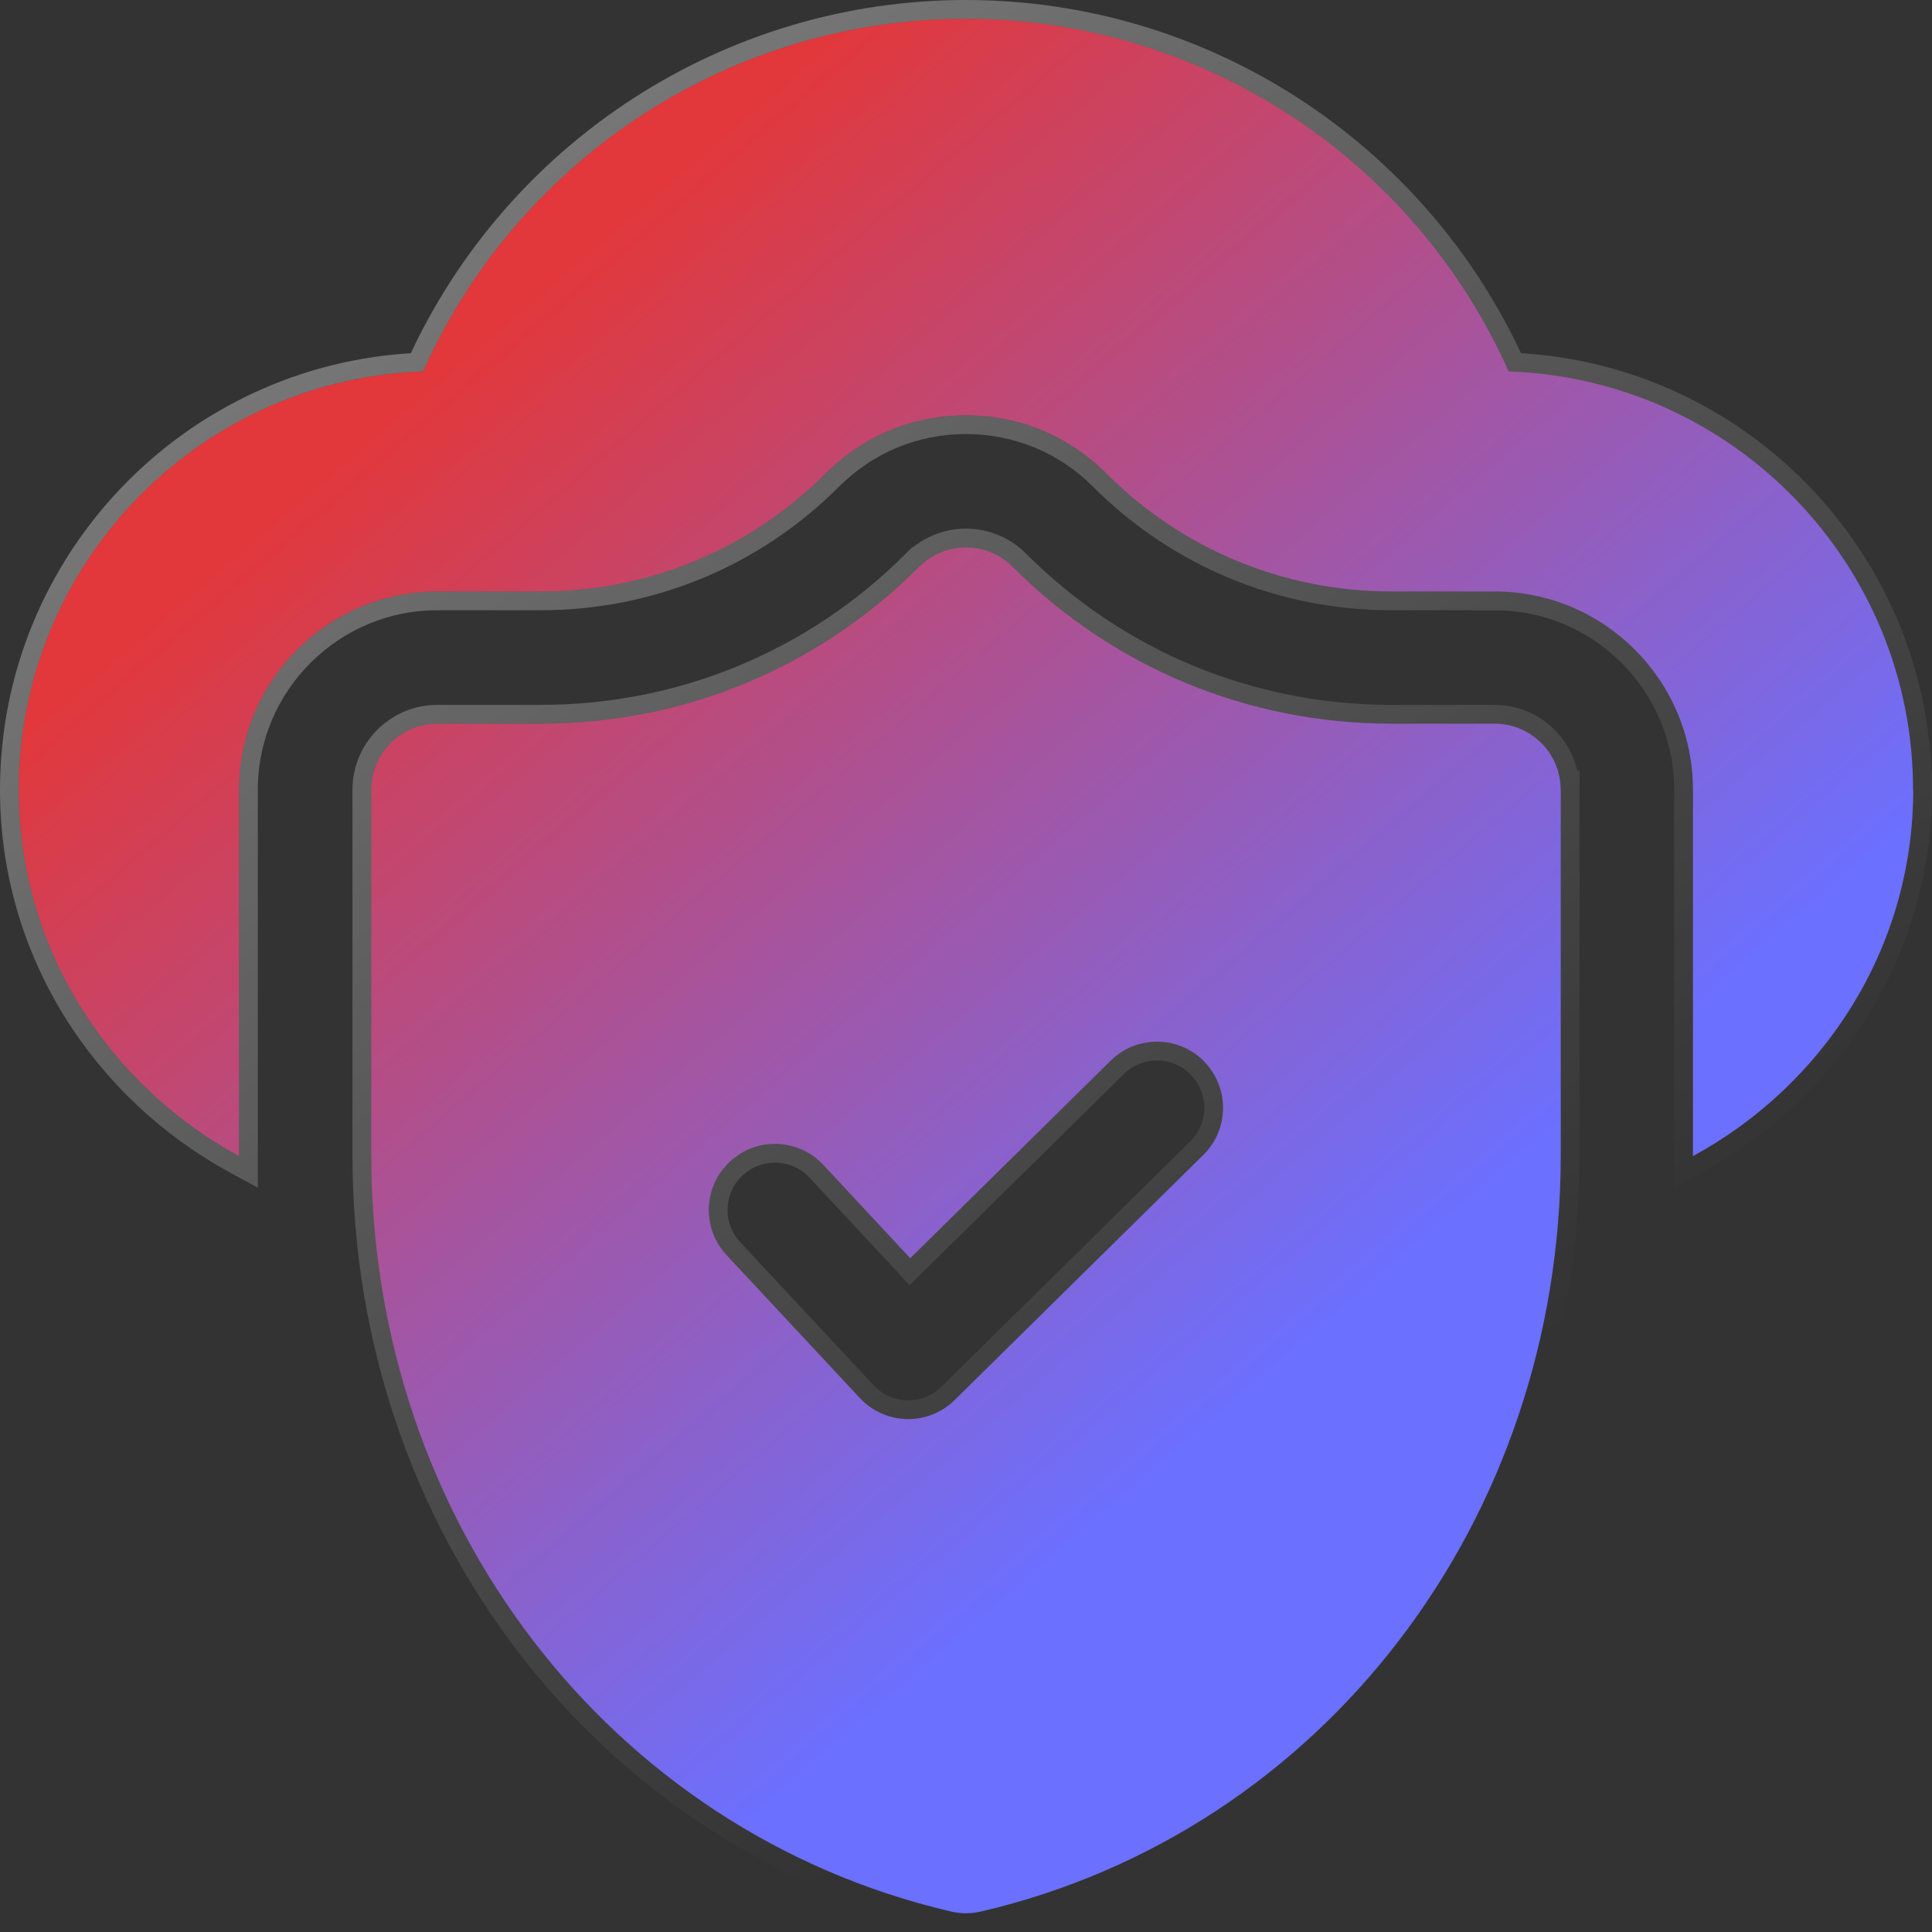 <svg width="103" height="103" viewBox="0 0 103 103" fill="none" xmlns="http://www.w3.org/2000/svg">
<rect x="0" y="0" width="103" height="103" fill="#333333" stroke="none"/>
<path d="M102 42.104C102 50.564 97.213 57.853 90.255 61.636V61.583V42.104C90.255 36.277 85.512 31.534 79.685 31.534H74.185C68.437 31.534 63.038 29.297 58.974 25.236C56.978 23.237 54.323 22.14 51.5 22.14C48.677 22.14 46.021 23.237 44.026 25.236C39.966 29.297 34.562 31.534 28.815 31.534H23.315C17.488 31.534 12.745 36.277 12.745 42.104V61.583V61.636C5.787 57.853 1 50.568 1 42.104C1 30.053 10.605 20.202 22.557 19.802C27.617 8.453 38.927 1 51.496 1C64.064 1 75.374 8.452 80.434 19.802C92.39 20.202 101.991 30.054 101.991 42.104H102ZM83.208 42.104V61.583C83.208 81.08 70.499 97.662 52.301 101.908C52.037 101.969 51.769 102 51.5 102C51.231 102 50.963 101.969 50.698 101.908C32.501 97.662 19.791 81.08 19.791 61.583V42.104C19.791 40.157 21.368 38.58 23.315 38.58H28.815C36.443 38.58 43.612 35.612 49.007 30.217C50.386 28.838 52.614 28.838 53.988 30.217C59.378 35.608 66.553 38.58 74.18 38.58H79.68C81.627 38.58 83.204 40.157 83.204 42.104H83.208ZM64.192 56.585C62.831 55.202 60.599 55.18 59.211 56.55L48.527 67.08L43.89 62.103C42.564 60.681 40.336 60.601 38.909 61.931C37.486 63.257 37.407 65.485 38.737 66.912L45.845 74.536C46.493 75.232 47.395 75.633 48.347 75.655H48.422C49.346 75.655 50.236 75.289 50.892 74.642L64.153 61.57C65.54 60.205 65.553 57.972 64.188 56.589L64.192 56.585Z" fill="url(#paint0_linear_9923_827)"/>
<path d="M102.5 42.104V41.604H102.486C102.227 29.617 92.677 19.875 80.763 19.314C75.562 7.946 64.158 0.5 51.496 0.5C38.833 0.5 27.429 7.946 22.229 19.314C10.153 19.883 0.5 29.888 0.5 42.104C0.5 50.764 5.398 58.21 12.507 62.075L13.245 62.477V61.636V61.583V42.104C13.245 36.553 17.765 32.034 23.315 32.034H28.815C34.695 32.034 40.226 29.744 44.38 25.59L44.38 25.589C46.281 23.684 48.809 22.64 51.5 22.64C54.191 22.64 56.719 23.684 58.62 25.589L58.62 25.59C62.779 29.744 68.305 32.034 74.185 32.034H79.685C85.235 32.034 89.755 36.553 89.755 42.104V61.583V61.636V62.477L90.493 62.075C97.602 58.211 102.5 50.76 102.5 42.104ZM83.708 42.104V41.604H83.673C83.427 39.617 81.734 38.08 79.68 38.08H74.18C66.686 38.08 59.639 35.16 54.342 29.864C52.772 28.289 50.227 28.29 48.654 29.863L49.007 30.217L48.654 29.863C43.353 35.165 36.31 38.08 28.815 38.08H23.315C21.092 38.08 19.291 39.881 19.291 42.104V61.583C19.291 81.298 32.147 98.093 50.585 102.394C50.886 102.465 51.193 102.5 51.5 102.5C51.807 102.5 52.114 102.465 52.415 102.394C70.853 98.092 83.708 81.298 83.708 61.583V42.104ZM59.563 56.905C60.706 55.776 62.52 55.749 63.696 56.802L63.832 56.94C65.004 58.127 64.992 60.043 63.802 61.214L63.802 61.214L50.541 74.286L50.541 74.286C49.978 74.841 49.215 75.155 48.422 75.155H48.353C47.536 75.134 46.764 74.79 46.211 74.195L46.211 74.195L39.103 66.572C39.103 66.572 39.103 66.572 39.103 66.572C37.961 65.346 38.03 63.434 39.25 62.297L38.909 61.931L39.25 62.297C40.475 61.155 42.387 61.224 43.524 62.444L48.161 67.421L48.512 67.797L48.878 67.436L59.562 56.906L59.563 56.905Z" stroke="url(#paint1_linear_9923_827)" stroke-opacity="0.33"/>
<defs>
<linearGradient id="paint0_linear_9923_827" x1="72.627" y1="69.506" x2="18.669" y2="6.812" gradientUnits="userSpaceOnUse">
<stop stop-color="#6B70FF"/>
<stop offset="0.845" stop-color="#E2383B"/>
</linearGradient>
<linearGradient id="paint1_linear_9923_827" x1="73.947" y1="77.908" x2="24.657" y2="12.072" gradientUnits="userSpaceOnUse">
<stop stop-color="white" stop-opacity="0"/>
<stop offset="1" stop-color="white"/>
</linearGradient>
</defs>
</svg>
